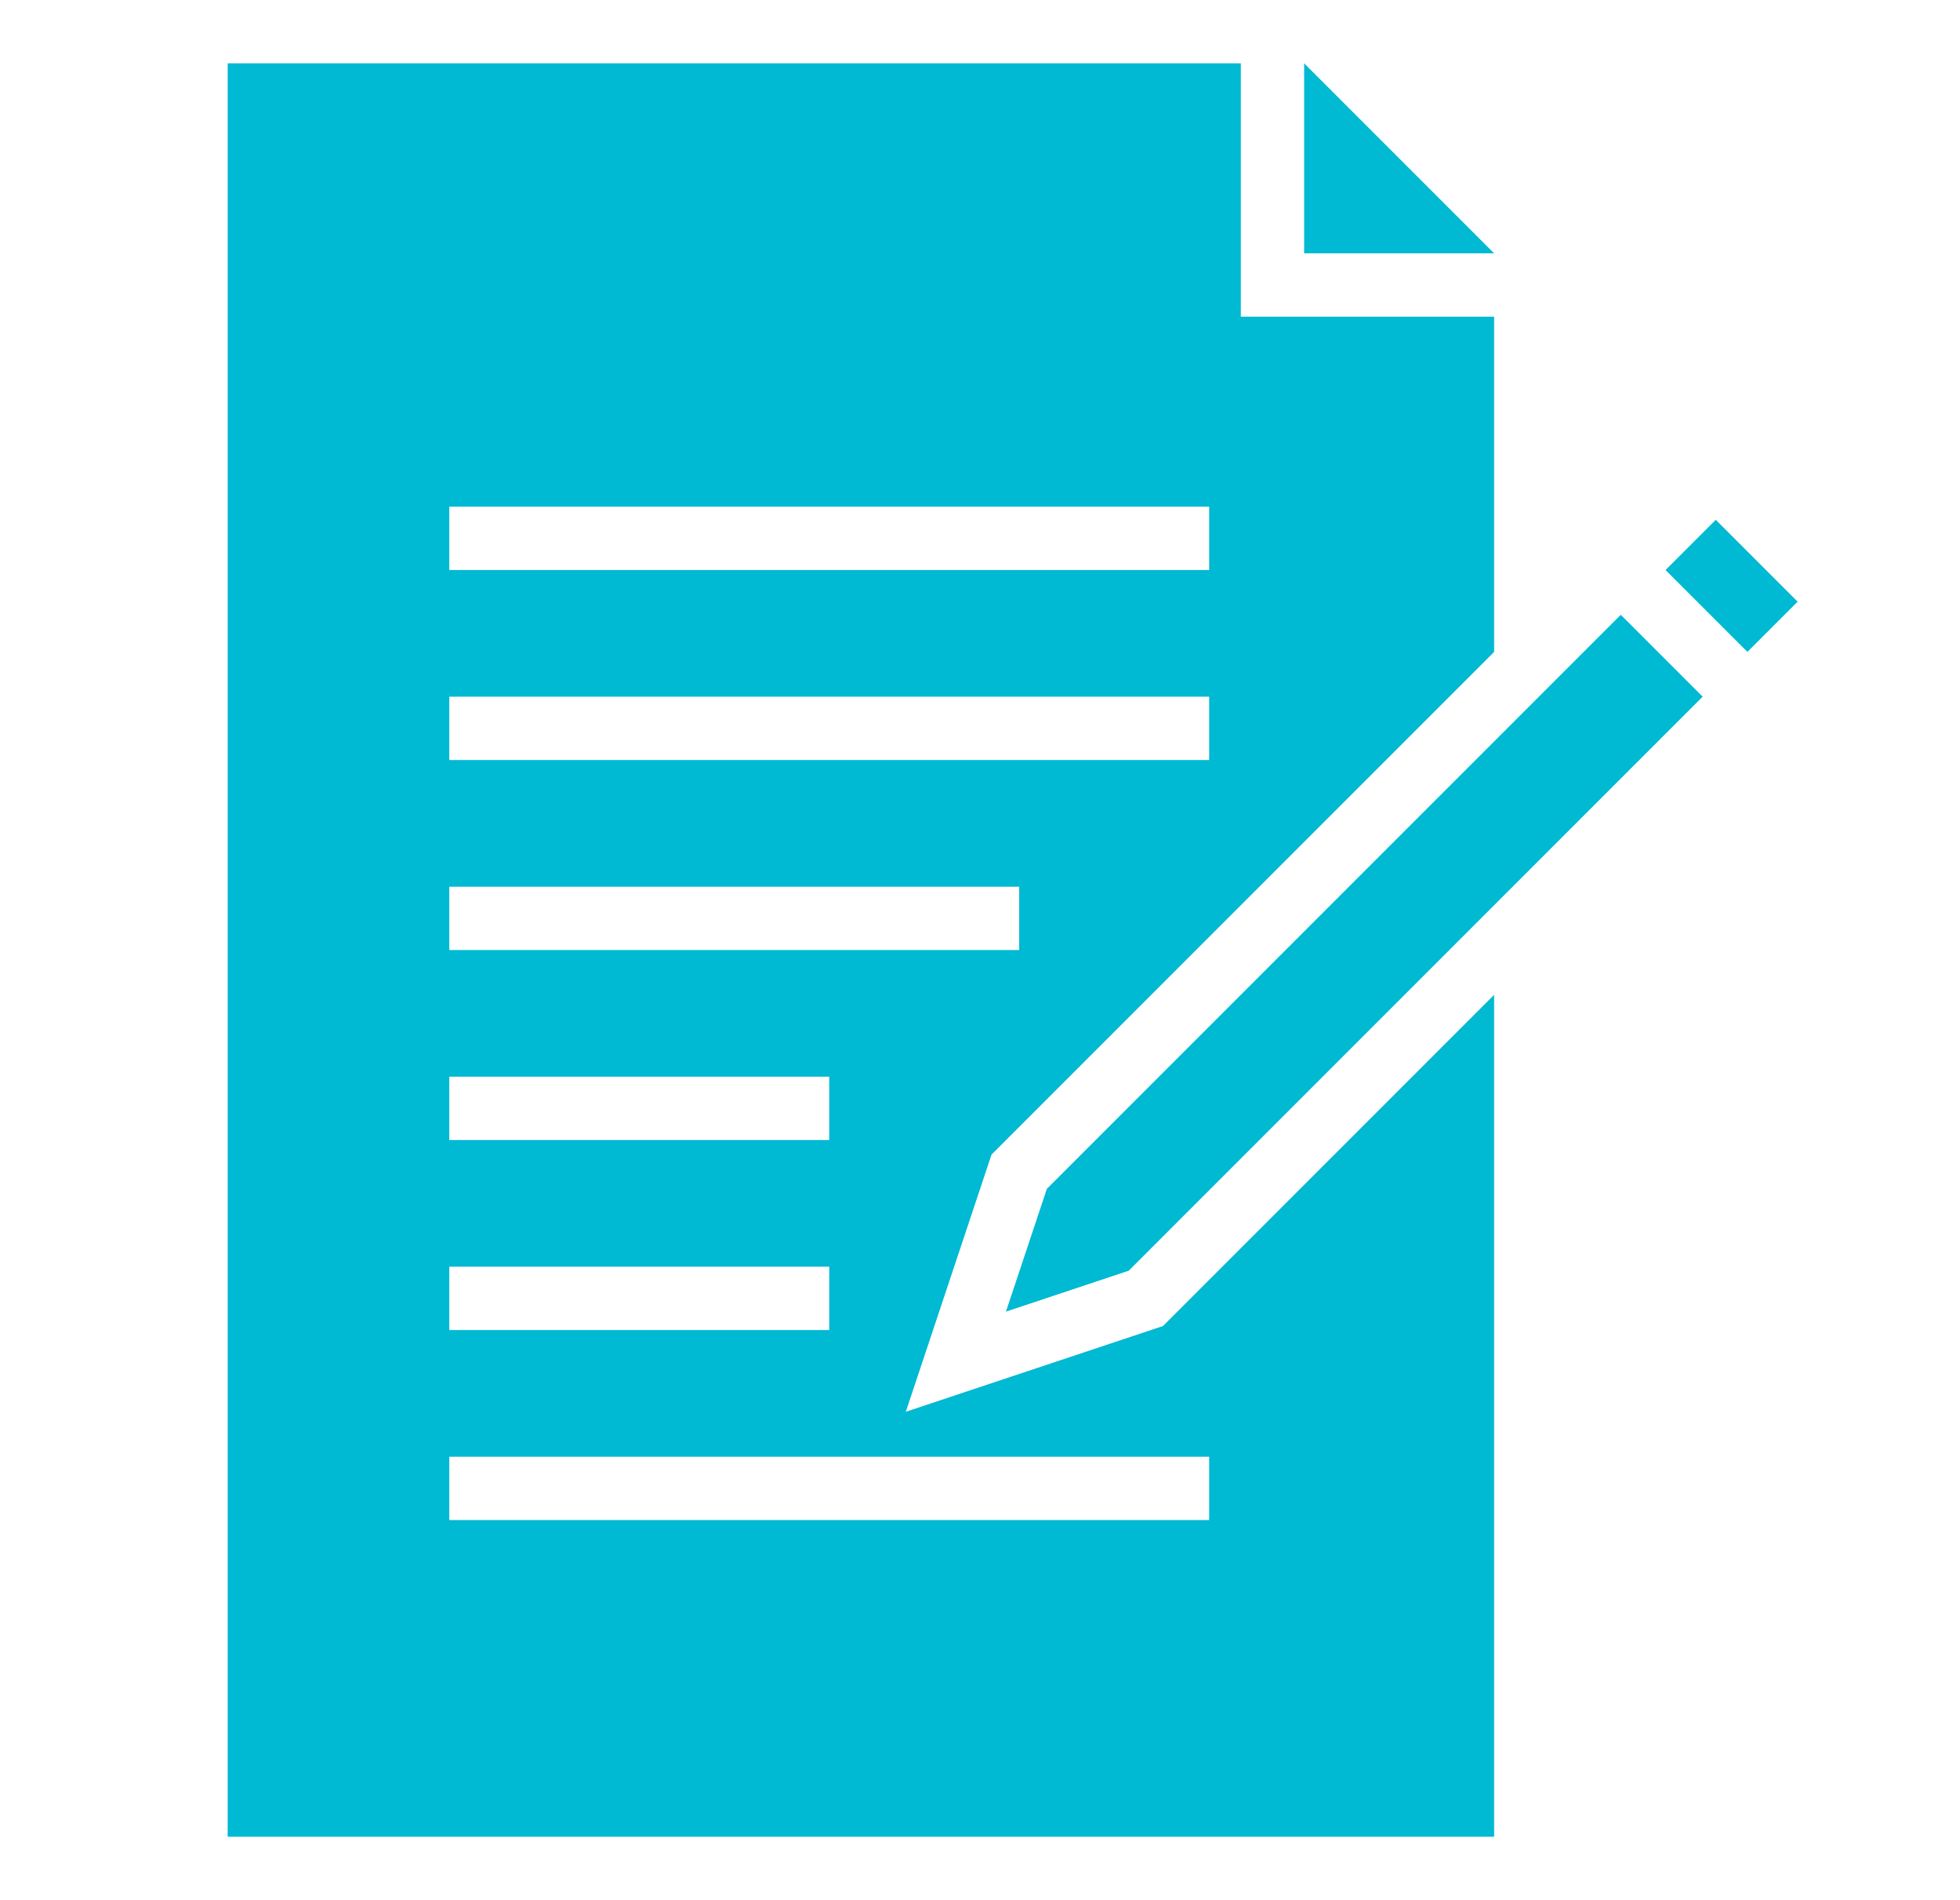 <svg id="Layer_1" data-name="Layer 1" xmlns="http://www.w3.org/2000/svg" xmlns:xlink="http://www.w3.org/1999/xlink" viewBox="0 0 65 63"><defs><style>.cls-1,.cls-5{fill:none;}.cls-2{fill:#fff;}.cls-3{clip-path:url(#clip-path);}.cls-4{fill:#00b9d3;}.cls-5{stroke:#fff;stroke-miterlimit:10;stroke-width:2.1px;}</style><clipPath id="clip-path"><rect class="cls-1" x="5.45" width="57.13" height="63"/></clipPath></defs><rect class="cls-2" width="65" height="63"/><g id="Artwork_44" data-name="Artwork 44"><g class="cls-3"><polygon class="cls-4" points="6.5 1.05 6.5 61.95 50.6 61.95 50.6 30.45 50.6 22.05 50.6 9.45 42.2 1.05 6.5 1.05"/><g class="cls-3"><polyline class="cls-5" points="50.6 22.05 50.6 9.45 42.2 1.05 6.5 1.05 6.5 61.95 50.6 61.95 50.6 30.45"/></g><polygon class="cls-4" points="33.8 38.85 31.7 45.15 38 43.05 61.1 19.95 56.9 15.75 33.8 38.85"/><g class="cls-3"><polygon class="cls-5" points="33.8 38.85 31.7 45.15 38 43.05 61.1 19.95 56.9 15.75 33.8 38.85"/></g><line class="cls-4" x1="53.75" y1="18.9" x2="57.95" y2="23.1"/><line class="cls-5" x1="53.75" y1="18.9" x2="57.95" y2="23.1"/><line class="cls-5" x1="40.1" y1="49.35" x2="14.9" y2="49.35"/><line class="cls-5" x1="14.9" y1="43.05" x2="27.5" y2="43.05"/><line class="cls-5" x1="14.9" y1="36.75" x2="27.5" y2="36.75"/><line class="cls-5" x1="14.9" y1="30.45" x2="33.8" y2="30.45"/><line class="cls-5" x1="14.9" y1="24.15" x2="40.1" y2="24.15"/><line class="cls-5" x1="14.9" y1="17.85" x2="40.1" y2="17.85"/><polygon class="cls-4" points="42.2 9.45 50.6 9.45 42.2 1.05 42.2 9.45"/><g class="cls-3"><polyline class="cls-5" points="42.2 1.05 42.2 9.45 50.6 9.45"/></g></g></g></svg>